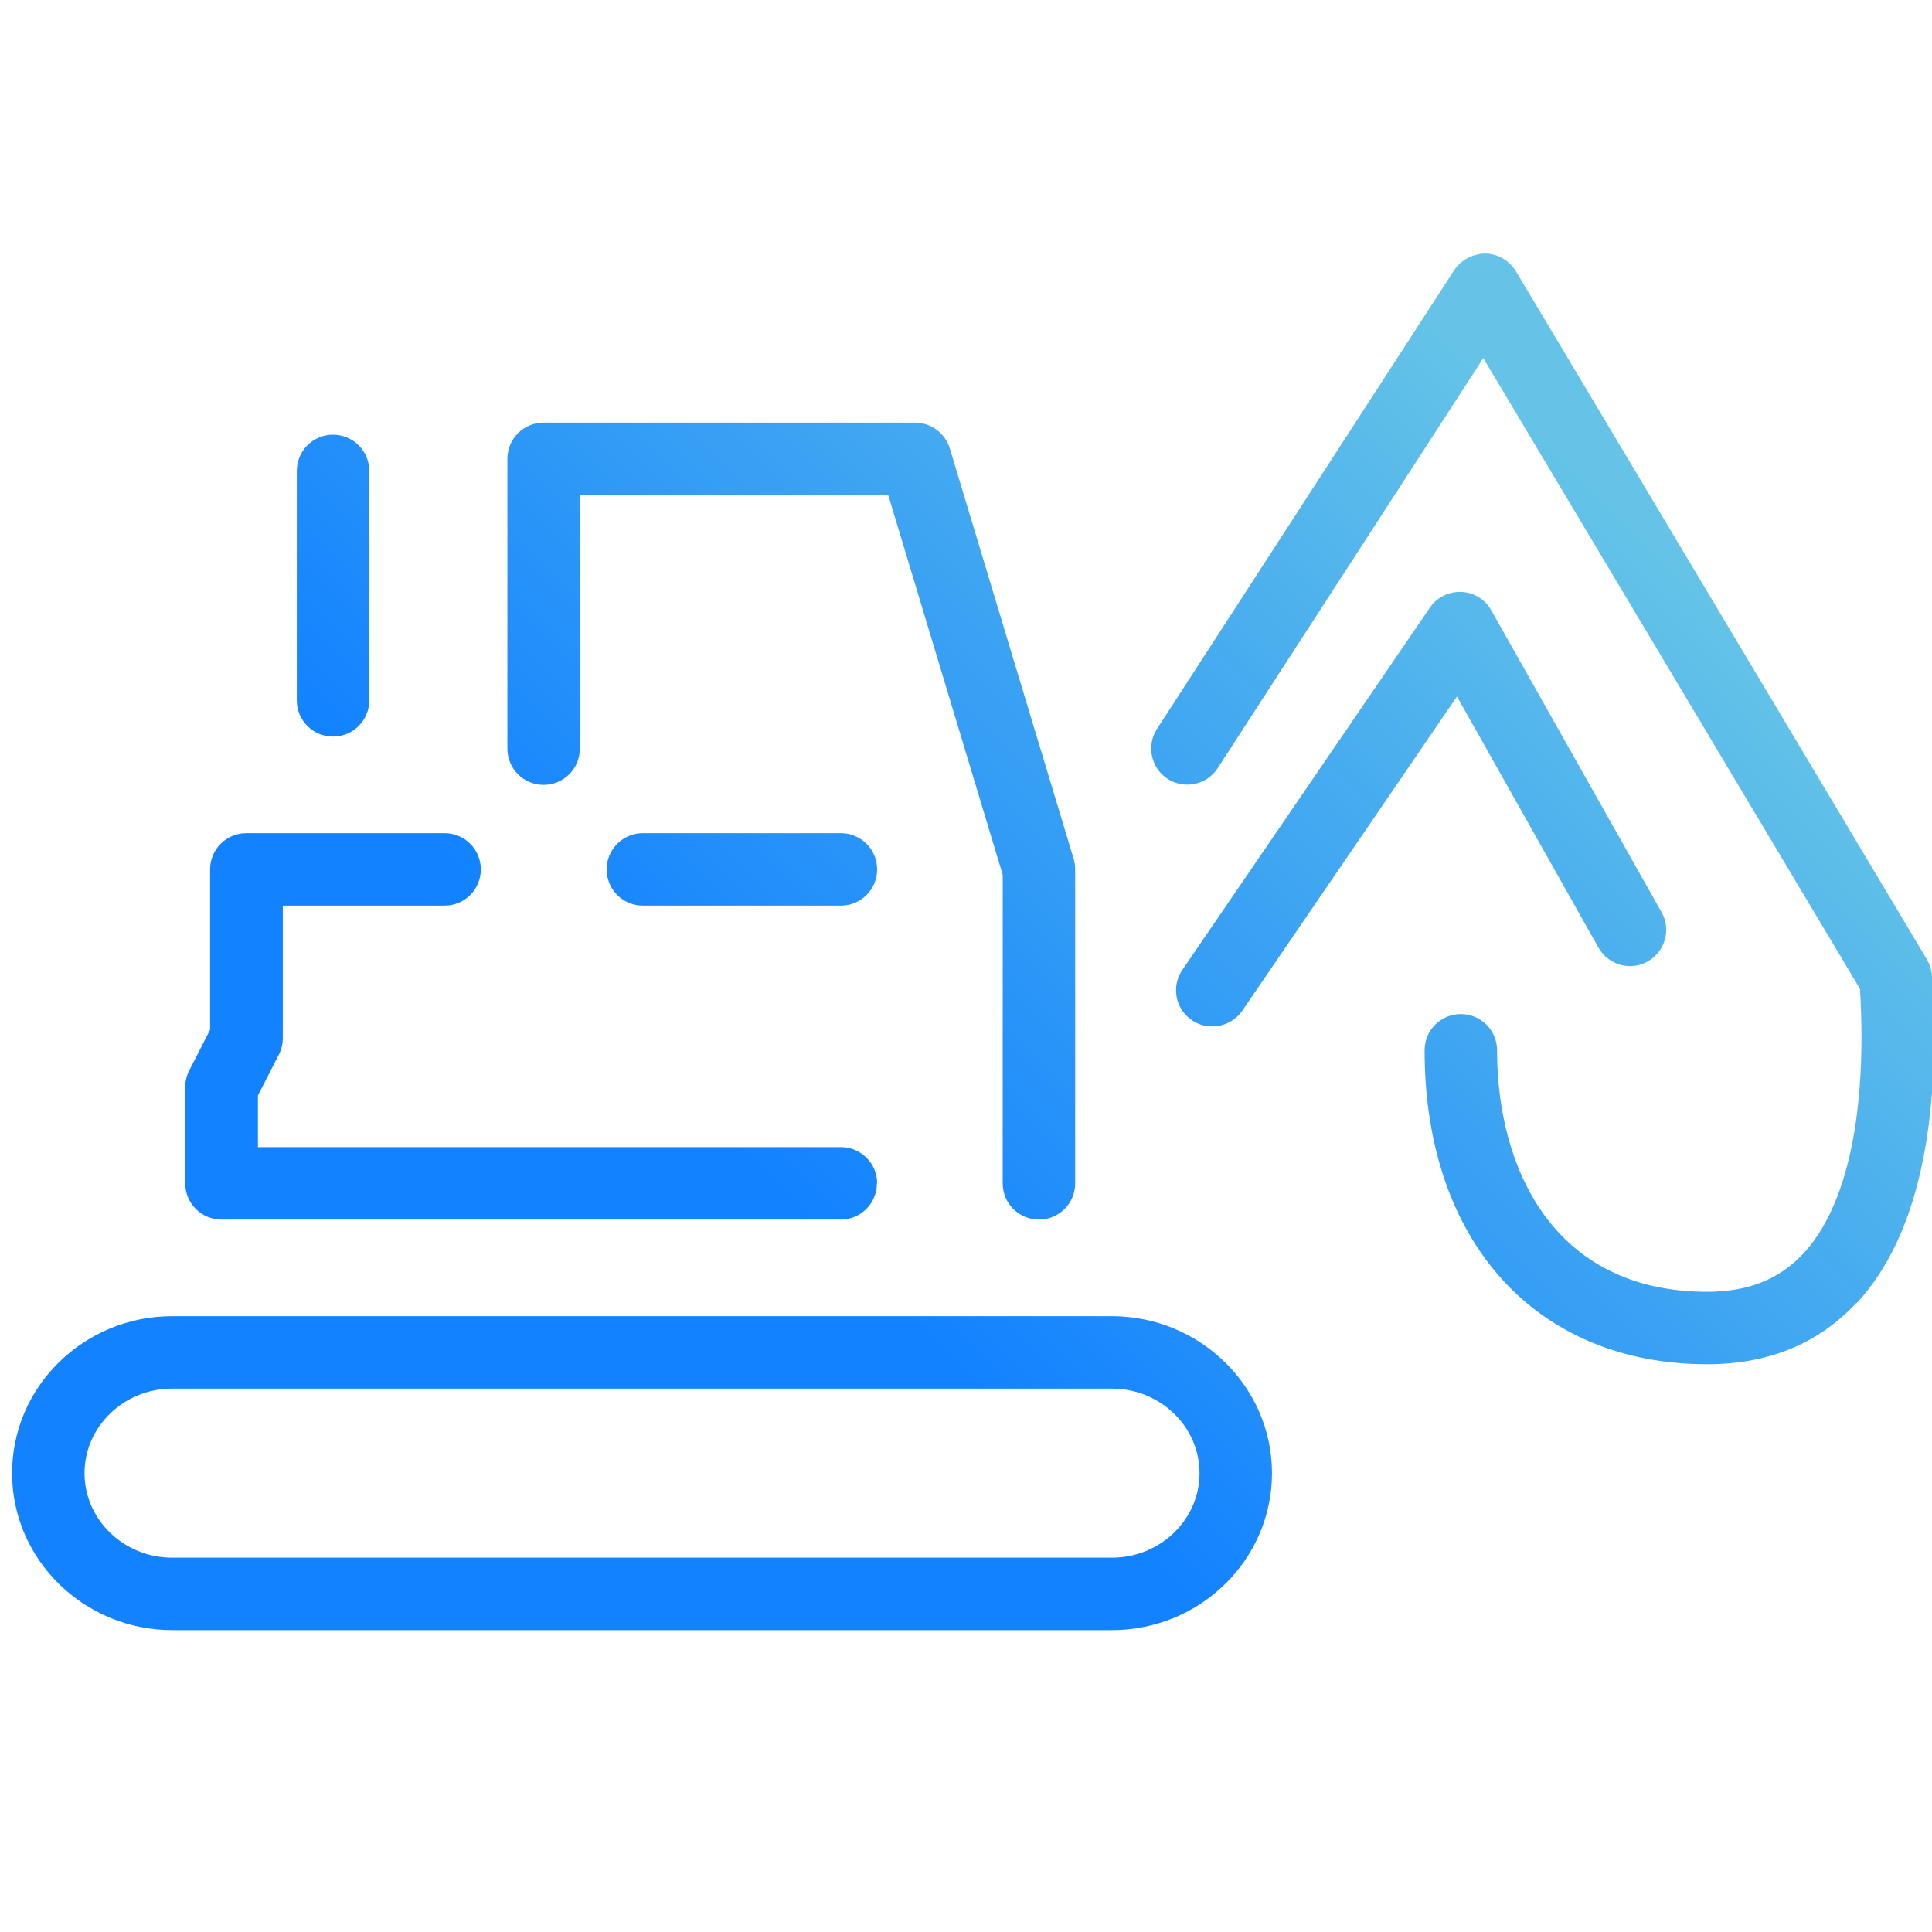 <?xml version="1.0" encoding="UTF-8"?><svg id="a" xmlns="http://www.w3.org/2000/svg" xmlns:xlink="http://www.w3.org/1999/xlink" viewBox="0 0 80 80"><defs><style>.c{fill:url(#b);}</style><linearGradient id="b" x1="8.93" y1="72.08" x2="66.3" y2="14.7" gradientTransform="matrix(1, 0, 0, 1, 0, 0)" gradientUnits="userSpaceOnUse"><stop offset=".4" stop-color="#1282ff"/><stop offset=".95" stop-color="#64c3e7"/></linearGradient></defs><path class="c" d="M46.04,67.5H7.13c-3.65,0-6.63-2.92-6.63-6.5s2.97-6.5,6.63-6.5H46.04c3.65,0,6.63,2.92,6.63,6.5s-2.97,6.5-6.63,6.5ZM7.13,57.5c-2,0-3.63,1.57-3.63,3.5s1.63,3.5,3.63,3.5H46.04c2,0,3.63-1.57,3.63-3.5s-1.63-3.5-3.63-3.5H7.13Zm37.39-8.5v-13c0-.15-.02-.29-.06-.43l-5.13-17c-.19-.63-.78-1.07-1.44-1.07h-15.38c-.83,0-1.5,.67-1.5,1.5v12c0,.83,.67,1.5,1.5,1.5s1.5-.67,1.5-1.5v-10.5h12.77l4.74,15.72v12.78c0,.83,.67,1.5,1.5,1.5s1.5-.67,1.5-1.5Zm-8.2-13c0-.83-.67-1.5-1.5-1.5h-8.2c-.83,0-1.5,.67-1.5,1.5s.67,1.5,1.5,1.5h8.2c.83,0,1.5-.67,1.5-1.5Zm0,13c0-.83-.67-1.5-1.5-1.5H10.68v-2.14l.86-1.68c.11-.21,.17-.45,.17-.68v-5.5h6.7c.83,0,1.5-.67,1.5-1.5s-.67-1.5-1.5-1.5H10.2c-.83,0-1.5,.67-1.5,1.5v6.64l-.86,1.68c-.11,.21-.17,.45-.17,.68v4c0,.83,.67,1.5,1.5,1.5h25.64c.83,0,1.5-.67,1.5-1.5Zm15.12-7.15l8.89-13.01,5.86,10.4c.41,.72,1.32,.98,2.04,.57,.72-.41,.98-1.32,.57-2.04l-7.05-12.5c-.25-.45-.72-.74-1.24-.76-.51-.02-1.01,.22-1.3,.65l-10.25,15c-.47,.68-.29,1.62,.39,2.08,.26,.18,.55,.26,.85,.26,.48,0,.95-.23,1.24-.65Zm25.43,12.12c3.12-3.34,3.42-9.22,3.13-13.57-.02-.24-.09-.46-.21-.67L62.77,11.23c-.27-.44-.74-.72-1.26-.73-.5,0-1,.25-1.29,.68l-12.31,19c-.45,.7-.25,1.62,.44,2.07,.69,.45,1.62,.25,2.07-.44l11-16.98,15.6,26.12c.3,5.13-.53,9.01-2.35,10.96-.99,1.06-2.29,1.58-3.97,1.58-6.42,0-8.71-5.17-8.71-10,0-.83-.67-1.5-1.5-1.5s-1.5,.67-1.5,1.5c0,7.9,4.6,13,11.71,13,2.52,0,4.59-.85,6.16-2.53ZM15.29,29v-9.5c0-.83-.67-1.5-1.5-1.5s-1.5,.67-1.5,1.5v9.5c0,.83,.67,1.5,1.5,1.5s1.5-.67,1.5-1.5Z"/></svg>